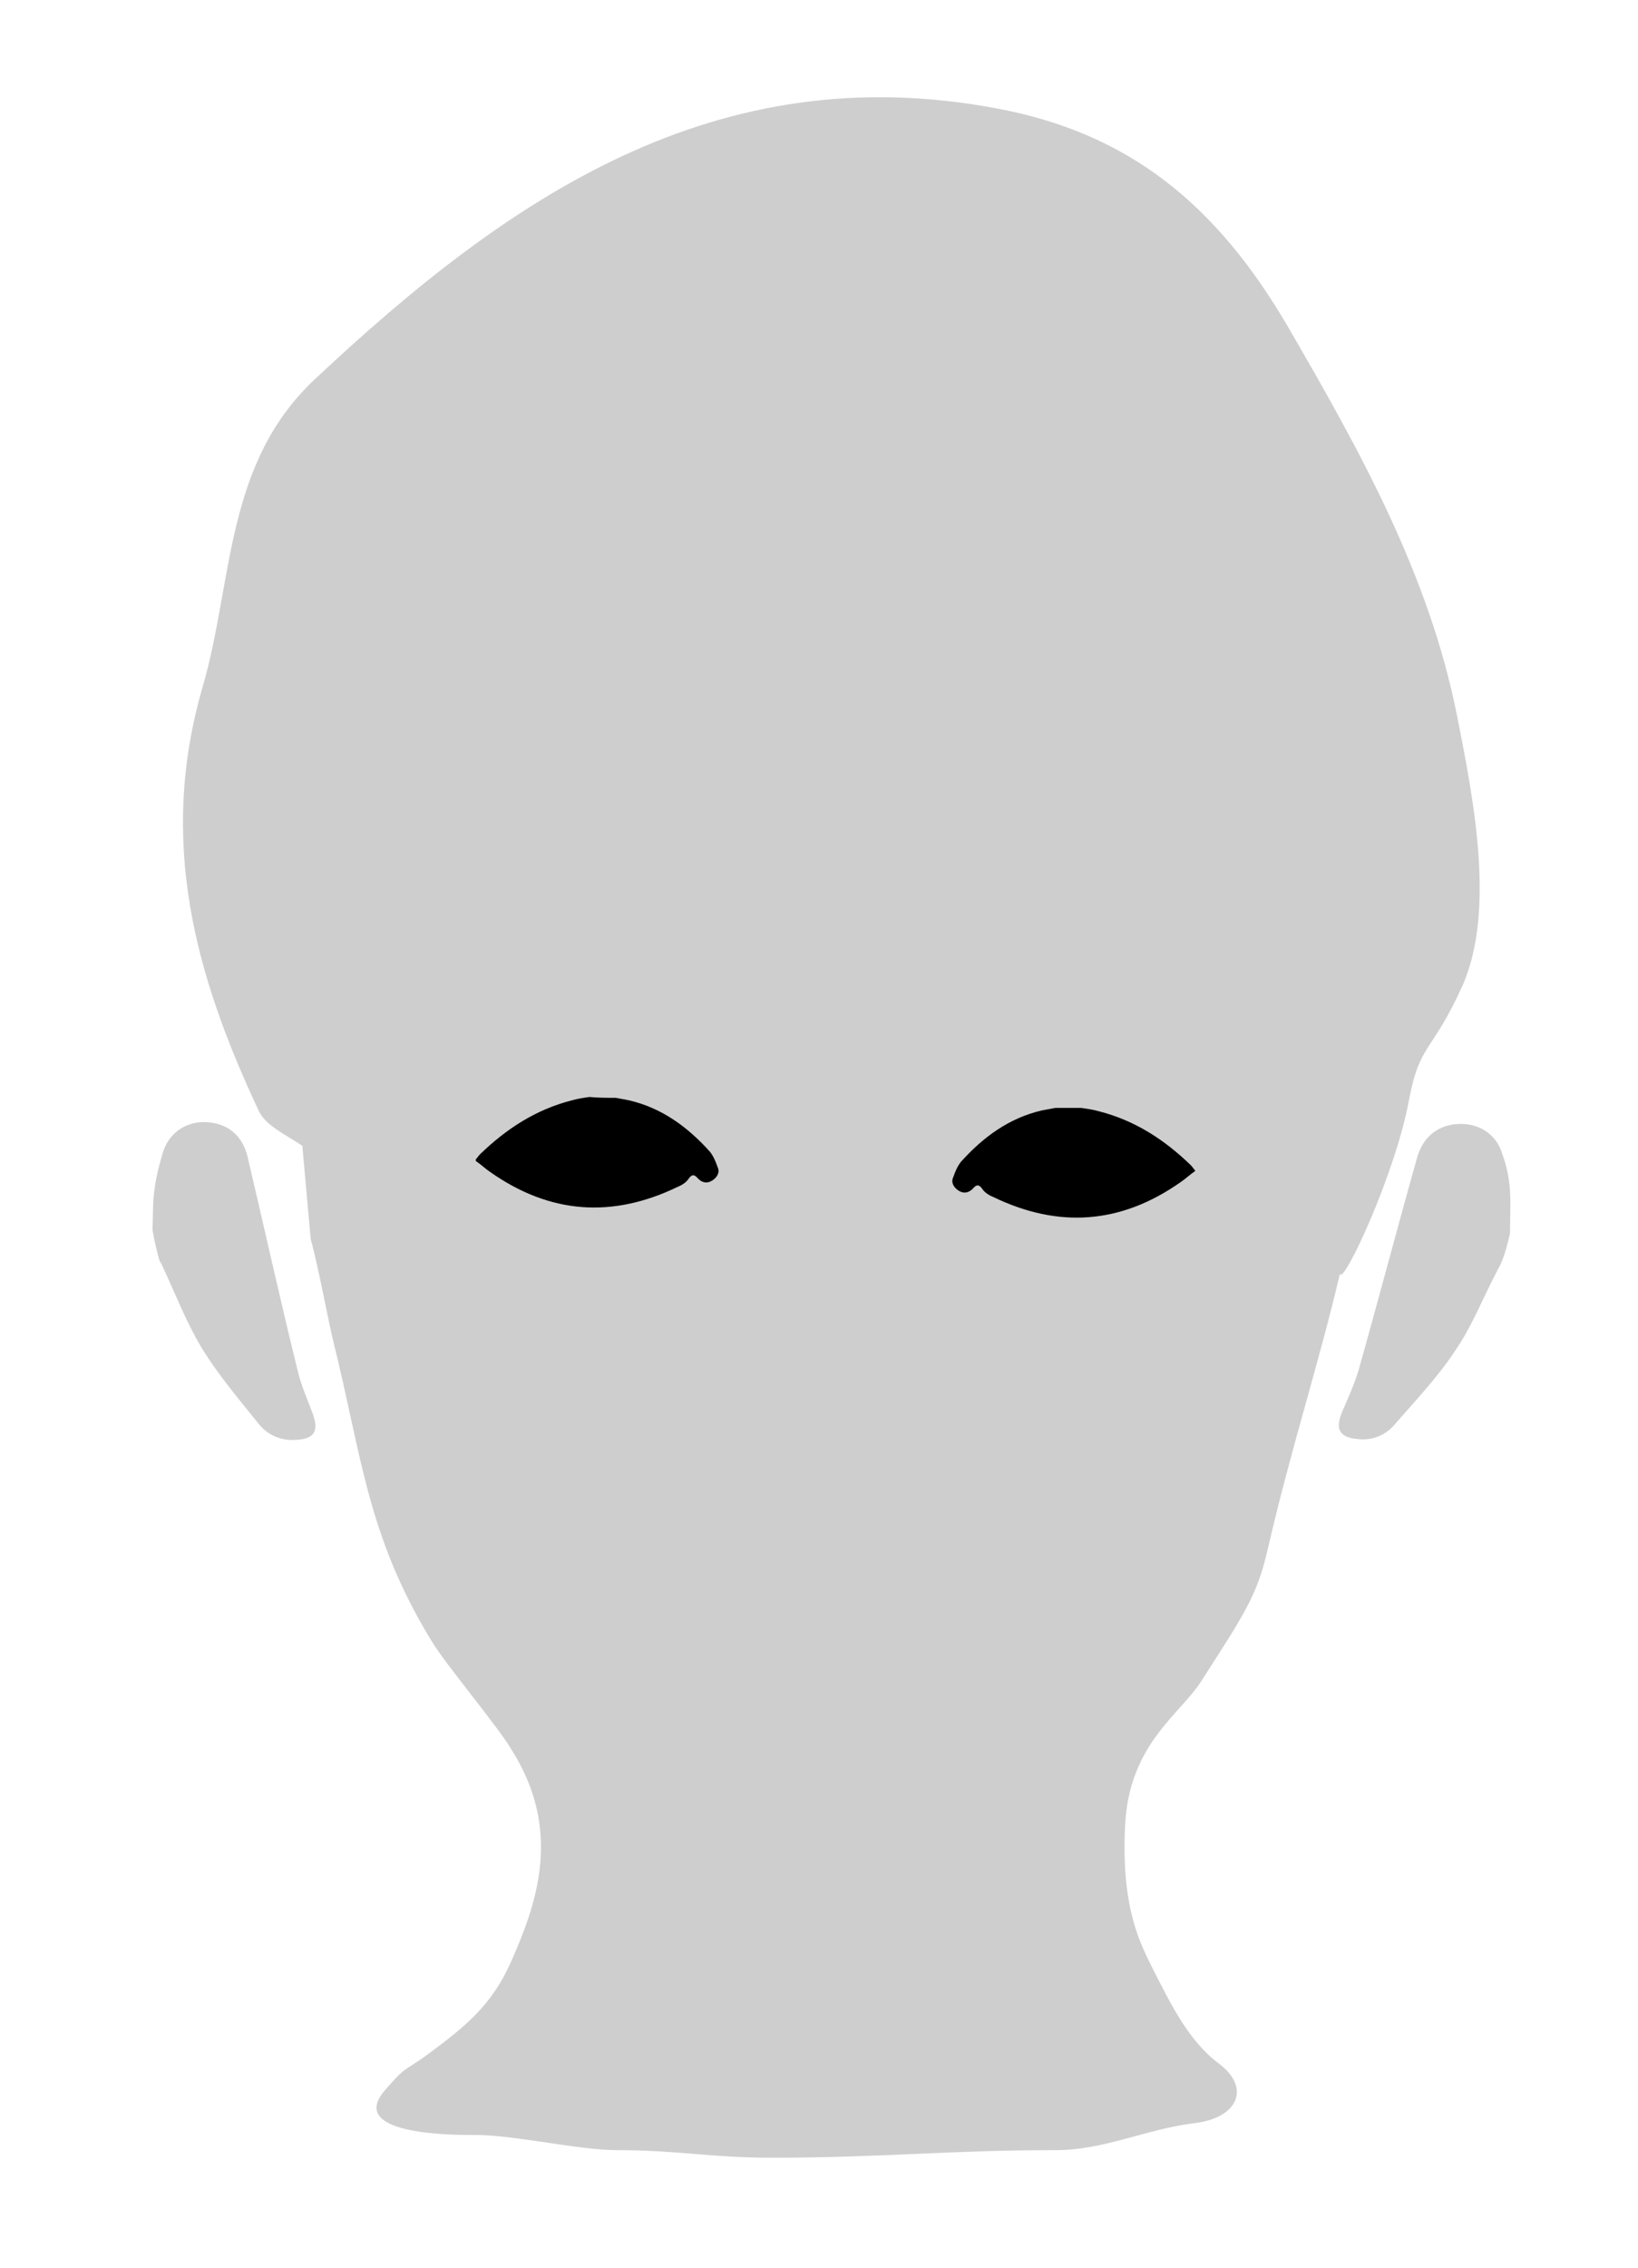 <?xml version="1.0" encoding="utf-8"?>
<!-- Generator: Adobe Illustrator 19.2.1, SVG Export Plug-In . SVG Version: 6.00 Build 0)  -->
<svg version="1.1" id="Layer_1" xmlns="http://www.w3.org/2000/svg" xmlns:xlink="http://www.w3.org/1999/xlink" x="0px" y="0px"
	 viewBox="0 0 194.5 269.2" style="enable-background:new 0 0 194.5 269.2;" xml:space="preserve">
<style type="text/css">
	.st0{fill:#CFCECE;}
</style>
<path id="leftear" class="st0" d="M18.1,145.9c0.1-1.7,0-3.4,0.3-5.1c0.2-1.4,0.6-2.9,1-4.2c0.8-2.3,2.9-3.6,5.3-3.4
	c2.4,0.2,4.1,1.6,4.7,4.1c2,8.5,3.9,17.1,6,25.6c0.4,1.6,1.1,3.2,1.7,4.8c0.8,2.1,0.3,3.1-2,3.2c-1.7,0.1-3.2-0.5-4.3-1.8
	c-2.4-3-4.9-5.9-6.9-9.2c-1.8-3-3.1-6.4-4.6-9.6c-0.1-0.3-0.3-0.5-0.4-0.8C18.6,148.4,18.3,147.2,18.1,145.9z"/>
<path id="leftear_1_" class="st0" d="M179.3,146.4c0-1.7,0.1-3.4,0-5.1c-0.1-1.5-0.4-2.9-0.9-4.3c-0.7-2.4-2.8-3.7-5.2-3.6
	c-2.4,0.1-4.2,1.5-4.9,3.9c-2.4,8.5-4.6,16.9-7,25.4c-0.5,1.6-1.2,3.2-1.9,4.8c-0.9,2.1-0.4,3.1,1.8,3.3c1.7,0.2,3.2-0.4,4.3-1.6
	c2.5-2.9,5.2-5.7,7.3-8.9c2-2.9,3.3-6.3,5-9.5c0.1-0.3,0.3-0.5,0.4-0.8C178.7,148.9,179,147.7,179.3,146.4z"/>
<path class="st0" d="M173,84.9c-3.3-16.6-11.4-31.2-20-46c-8.6-14.8-19.1-23.1-34.5-26C84.9,6.5,60.2,23.6,37.4,45
	c-10.7,10-9.7,23.9-13.3,36.4c-5.4,18.4-0.9,34.4,6.6,50.4c0.8,1.8,3.3,2.9,5.2,4.2c0.5,5.7,1,11.1,1,11.1c0.9,3.2,2.1,9.8,2.7,12.2
	c3.4,13.7,4,22.9,11.6,35.4c1.6,2.7,7.9,10.2,9.5,12.9c6.1,9.6,3.1,18.2,0,25.2c-2.3,5.2-5.4,7.7-10,11.1c-2.9,2.1-2.4,1.2-5,4.2
	c-4.5,5.2,7.6,5.3,10.4,5.3c4.5-0.1,12.6,1.8,17.1,1.8c7.4,0,11.1,0.9,18.5,0.9c12.9,0,20.9-0.9,33.7-0.9c5.7,0,10.7-2.5,16.4-3.2
	c5.2-0.6,6.8-4.2,2.9-7.1c-3.6-2.7-5.7-7.1-7.7-11c-1.6-3.2-3.9-7.4-3.4-17.3c0.5-9.6,6.5-13.1,9-17c5.4-8.4,6.7-10.3,8-16
	c2.7-11.7,6.1-22.1,8.5-32.4c0.4,1.4,6.6-11.9,8.2-20.6c1.3-6.9,2.7-5.5,6.4-13.7C177.5,108.1,175.1,95.4,173,84.9z"/>
<path id="lefteye" d="M73.1,130.3c0.6,0.1,1.1,0.2,1.6,0.3c3.9,0.9,7,3.2,9.6,6.1c0.4,0.5,0.7,1.2,0.9,1.8c0.3,0.6,0,1.2-0.6,1.6
	c-0.6,0.4-1.2,0.3-1.7-0.2c-0.5-0.6-0.8-0.5-1.2,0.1c-0.3,0.4-0.8,0.7-1.3,0.9c-7.7,3.7-15.1,3.2-22.2-1.8c-0.6-0.4-1.1-0.9-1.7-1.3
	c0-0.1,0-0.1,0-0.2c0.2-0.2,0.3-0.4,0.5-0.6c3.1-3,6.6-5.3,10.9-6.4c0.7-0.2,1.4-0.3,2.1-0.4C71,130.3,72,130.3,73.1,130.3z"/>
<path id="righteye" d="M125.3,131.5c-0.5,0.1-1.1,0.2-1.6,0.3c-3.9,0.9-7,3.2-9.6,6.1c-0.4,0.5-0.7,1.2-0.9,1.8
	c-0.3,0.6,0,1.2,0.6,1.6c0.6,0.4,1.2,0.3,1.7-0.2c0.5-0.6,0.8-0.5,1.2,0.1c0.3,0.4,0.8,0.7,1.3,0.9c7.7,3.7,15.1,3.2,22.2-1.8
	c0.6-0.4,1.1-0.9,1.7-1.3c0,0,0-0.1,0-0.1c-0.2-0.2-0.3-0.4-0.5-0.6c-3.1-3-6.6-5.3-10.9-6.4c-0.7-0.2-1.4-0.3-2.1-0.4
	C127.4,131.5,126.3,131.5,125.3,131.5z"/>
</svg>
